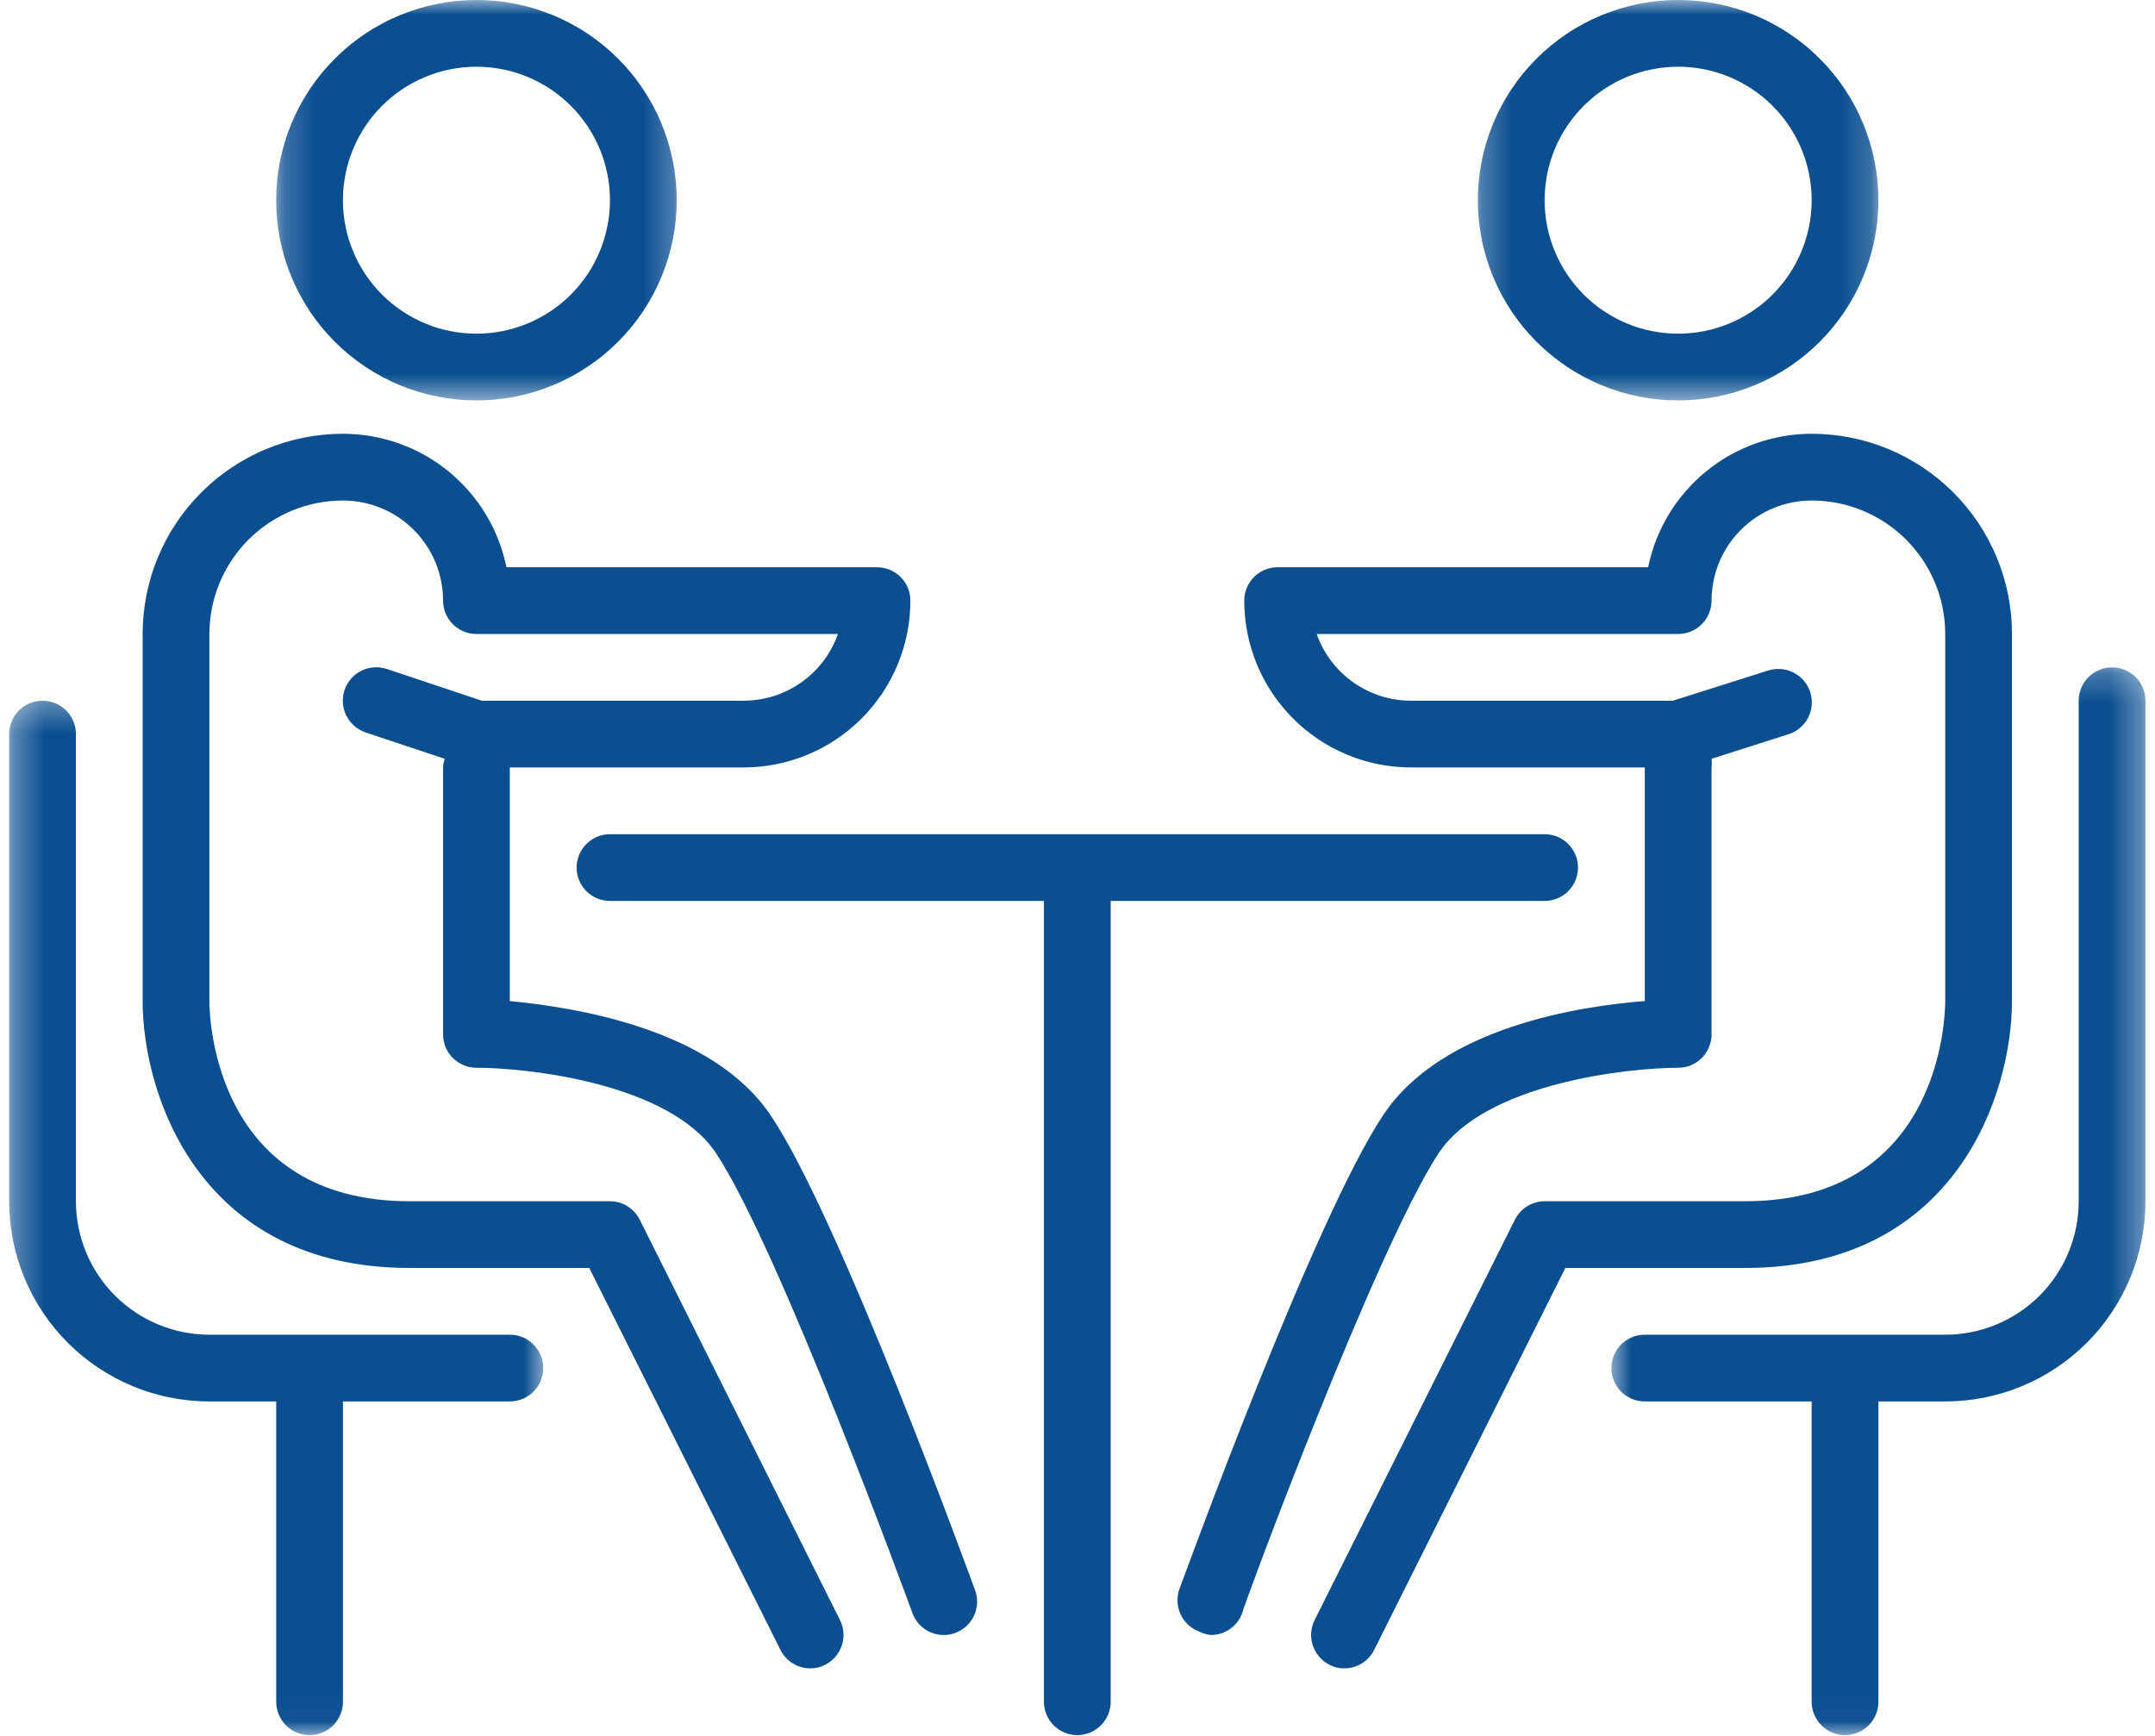 <svg width="72" height="58" viewBox="0 0 72 58" fill="none" xmlns="http://www.w3.org/2000/svg">
<mask id="mask0_231_769" style="mask-type:luminance" maskUnits="userSpaceOnUse" x="9" y="0" width="14" height="14">
<path d="M9.198 0H22.736V13.436H9.198V0Z" fill="white"/>
</mask>
<g mask="url(#mask0_231_769)">
<path d="M22.61 6.689C22.61 6.47 22.599 6.252 22.577 6.034C22.556 5.815 22.524 5.599 22.481 5.384C22.438 5.169 22.385 4.957 22.321 4.747C22.258 4.538 22.184 4.331 22.1 4.129C22.016 3.927 21.923 3.729 21.82 3.536C21.716 3.343 21.604 3.155 21.482 2.973C21.36 2.791 21.23 2.615 21.091 2.446C20.952 2.276 20.805 2.114 20.65 1.959C20.495 1.804 20.332 1.657 20.163 1.518C19.994 1.379 19.818 1.249 19.636 1.127C19.454 1.005 19.266 0.893 19.072 0.79C18.879 0.686 18.682 0.593 18.479 0.509C18.276 0.425 18.07 0.352 17.861 0.288C17.651 0.224 17.438 0.171 17.224 0.129C17.009 0.086 16.792 0.053 16.574 0.032C16.356 0.011 16.137 0 15.918 0C15.699 0 15.48 0.011 15.262 0.032C15.044 0.053 14.828 0.086 14.613 0.129C14.398 0.171 14.186 0.224 13.976 0.288C13.766 0.352 13.56 0.425 13.358 0.509C13.155 0.593 12.957 0.686 12.764 0.79C12.571 0.893 12.383 1.005 12.201 1.127C12.019 1.249 11.843 1.379 11.673 1.518C11.504 1.657 11.342 1.804 11.187 1.959C11.032 2.114 10.885 2.276 10.746 2.446C10.607 2.615 10.476 2.791 10.354 2.973C10.233 3.155 10.12 3.343 10.017 3.536C9.913 3.729 9.82 3.927 9.736 4.129C9.652 4.331 9.578 4.538 9.515 4.747C9.451 4.957 9.398 5.169 9.355 5.384C9.313 5.599 9.28 5.815 9.259 6.034C9.238 6.252 9.227 6.47 9.227 6.689C9.227 6.908 9.238 7.127 9.259 7.345C9.28 7.563 9.313 7.779 9.355 7.994C9.398 8.209 9.451 8.421 9.515 8.631C9.578 8.841 9.652 9.047 9.736 9.249C9.82 9.451 9.913 9.649 10.017 9.843C10.12 10.036 10.233 10.223 10.354 10.405C10.476 10.588 10.607 10.763 10.746 10.933C10.885 11.102 11.032 11.264 11.187 11.419C11.342 11.574 11.504 11.721 11.673 11.86C11.843 11.999 12.019 12.129 12.201 12.251C12.383 12.373 12.571 12.485 12.764 12.589C12.957 12.692 13.155 12.786 13.358 12.869C13.56 12.953 13.766 13.027 13.976 13.091C14.186 13.154 14.398 13.207 14.613 13.25C14.828 13.293 15.044 13.325 15.262 13.346C15.48 13.368 15.699 13.378 15.918 13.378C16.137 13.378 16.356 13.368 16.574 13.346C16.792 13.325 17.009 13.293 17.224 13.25C17.438 13.207 17.651 13.154 17.861 13.091C18.07 13.027 18.276 12.953 18.479 12.869C18.682 12.786 18.879 12.692 19.072 12.589C19.266 12.485 19.454 12.373 19.636 12.251C19.818 12.129 19.994 11.999 20.163 11.86C20.332 11.721 20.495 11.574 20.65 11.419C20.805 11.264 20.952 11.102 21.091 10.933C21.23 10.763 21.36 10.588 21.482 10.405C21.604 10.223 21.716 10.036 21.82 9.843C21.923 9.649 22.016 9.451 22.1 9.249C22.184 9.047 22.258 8.841 22.321 8.631C22.385 8.421 22.438 8.209 22.481 7.994C22.524 7.779 22.556 7.563 22.577 7.345C22.599 7.127 22.61 6.908 22.61 6.689ZM11.457 6.689C11.457 6.543 11.464 6.397 11.479 6.252C11.493 6.107 11.515 5.962 11.543 5.819C11.571 5.676 11.607 5.534 11.649 5.395C11.692 5.255 11.741 5.117 11.797 4.982C11.853 4.848 11.915 4.716 11.984 4.587C12.053 4.458 12.128 4.333 12.209 4.211C12.29 4.09 12.377 3.973 12.47 3.86C12.562 3.747 12.661 3.639 12.764 3.536C12.867 3.432 12.975 3.335 13.088 3.242C13.201 3.149 13.319 3.062 13.44 2.981C13.561 2.9 13.687 2.825 13.816 2.756C13.944 2.687 14.076 2.625 14.211 2.569C14.346 2.513 14.483 2.464 14.623 2.421C14.763 2.379 14.905 2.344 15.048 2.315C15.191 2.287 15.335 2.265 15.481 2.251C15.626 2.237 15.772 2.229 15.918 2.229C16.064 2.229 16.21 2.237 16.355 2.251C16.501 2.265 16.645 2.287 16.788 2.315C16.932 2.344 17.073 2.379 17.213 2.421C17.353 2.464 17.49 2.513 17.626 2.569C17.76 2.625 17.892 2.687 18.021 2.756C18.15 2.825 18.275 2.9 18.397 2.981C18.518 3.062 18.635 3.149 18.748 3.242C18.861 3.335 18.969 3.432 19.072 3.536C19.176 3.639 19.274 3.747 19.366 3.86C19.459 3.973 19.546 4.09 19.628 4.211C19.709 4.333 19.784 4.458 19.852 4.587C19.921 4.716 19.983 4.848 20.04 4.982C20.096 5.117 20.145 5.255 20.187 5.395C20.229 5.534 20.265 5.676 20.293 5.819C20.322 5.962 20.344 6.107 20.358 6.252C20.372 6.397 20.379 6.543 20.379 6.689C20.379 6.835 20.372 6.981 20.358 7.126C20.344 7.272 20.322 7.416 20.293 7.559C20.265 7.703 20.229 7.844 20.187 7.984C20.145 8.124 20.096 8.261 20.04 8.396C19.983 8.531 19.921 8.662 19.852 8.791C19.784 8.92 19.709 9.045 19.628 9.167C19.546 9.288 19.459 9.405 19.366 9.518C19.274 9.631 19.176 9.739 19.072 9.843C18.969 9.946 18.861 10.044 18.748 10.137C18.635 10.229 18.518 10.316 18.397 10.397C18.275 10.478 18.15 10.553 18.021 10.622C17.892 10.691 17.76 10.753 17.626 10.809C17.49 10.865 17.353 10.914 17.213 10.957C17.073 10.999 16.932 11.035 16.788 11.063C16.645 11.092 16.501 11.113 16.355 11.127C16.21 11.141 16.064 11.149 15.918 11.149C15.772 11.149 15.626 11.141 15.481 11.127C15.335 11.113 15.191 11.092 15.048 11.063C14.905 11.035 14.763 10.999 14.623 10.957C14.483 10.914 14.346 10.865 14.211 10.809C14.076 10.753 13.944 10.691 13.816 10.622C13.687 10.553 13.561 10.478 13.44 10.397C13.319 10.316 13.201 10.229 13.088 10.137C12.975 10.044 12.867 9.946 12.764 9.843C12.661 9.739 12.562 9.631 12.47 9.518C12.377 9.405 12.29 9.288 12.209 9.167C12.128 9.045 12.053 8.92 11.984 8.791C11.915 8.662 11.853 8.531 11.797 8.396C11.741 8.261 11.692 8.124 11.649 7.984C11.607 7.844 11.571 7.703 11.543 7.559C11.515 7.416 11.493 7.272 11.479 7.126C11.464 6.981 11.457 6.835 11.457 6.689Z" fill="#0B4F91"/>
</g>
<path d="M4.766 21.183V33.447C4.766 36.535 6.628 42.365 13.688 42.365H19.688L26.078 55.131C26.125 55.223 26.183 55.307 26.252 55.382C26.322 55.459 26.4 55.524 26.488 55.578C26.576 55.631 26.669 55.673 26.768 55.701C26.867 55.729 26.968 55.743 27.071 55.744C27.249 55.746 27.416 55.706 27.573 55.621C27.637 55.588 27.699 55.549 27.756 55.504C27.814 55.459 27.866 55.409 27.914 55.353C27.961 55.298 28.003 55.239 28.038 55.175C28.074 55.112 28.103 55.045 28.126 54.976C28.149 54.906 28.165 54.836 28.174 54.763C28.183 54.691 28.184 54.618 28.179 54.545C28.174 54.472 28.161 54.401 28.142 54.331C28.122 54.26 28.096 54.193 28.063 54.127L21.372 40.749C21.326 40.657 21.267 40.573 21.198 40.497C21.128 40.421 21.05 40.356 20.962 40.302C20.875 40.248 20.782 40.207 20.682 40.179C20.583 40.15 20.482 40.136 20.379 40.136H13.688C7.23 40.136 6.996 34.127 6.996 33.447V21.183C6.996 21.036 7.004 20.891 7.018 20.746C7.032 20.6 7.054 20.456 7.082 20.312C7.11 20.169 7.146 20.028 7.189 19.888C7.231 19.748 7.28 19.611 7.336 19.476C7.392 19.341 7.454 19.209 7.523 19.08C7.592 18.952 7.667 18.827 7.748 18.705C7.83 18.584 7.916 18.466 8.009 18.354C8.101 18.241 8.2 18.133 8.303 18.029C8.406 17.926 8.514 17.828 8.627 17.736C8.74 17.643 8.858 17.556 8.979 17.475C9.1 17.393 9.226 17.318 9.355 17.25C9.483 17.181 9.615 17.119 9.75 17.062C9.885 17.007 10.023 16.958 10.162 16.915C10.302 16.873 10.444 16.837 10.587 16.809C10.731 16.78 10.874 16.759 11.02 16.745C11.165 16.73 11.311 16.723 11.457 16.723C11.567 16.723 11.676 16.728 11.785 16.739C11.895 16.75 12.002 16.766 12.11 16.788C12.218 16.809 12.324 16.836 12.428 16.867C12.533 16.899 12.636 16.936 12.738 16.978C12.839 17.02 12.938 17.066 13.035 17.118C13.131 17.17 13.225 17.226 13.316 17.287C13.407 17.348 13.495 17.413 13.58 17.482C13.664 17.552 13.746 17.625 13.823 17.703C13.901 17.78 13.974 17.861 14.043 17.946C14.113 18.031 14.178 18.119 14.239 18.209C14.3 18.301 14.357 18.395 14.408 18.491C14.46 18.587 14.506 18.686 14.549 18.788C14.59 18.889 14.627 18.992 14.659 19.097C14.691 19.201 14.717 19.308 14.739 19.415C14.76 19.523 14.776 19.631 14.787 19.74C14.798 19.849 14.803 19.958 14.803 20.068C14.803 20.141 14.81 20.214 14.825 20.285C14.839 20.357 14.86 20.427 14.888 20.494C14.916 20.562 14.95 20.626 14.991 20.687C15.032 20.748 15.078 20.804 15.13 20.856C15.181 20.908 15.238 20.954 15.299 20.995C15.36 21.035 15.424 21.07 15.491 21.098C15.559 21.126 15.629 21.147 15.701 21.161C15.773 21.175 15.845 21.182 15.918 21.183H27.997C27.939 21.345 27.87 21.502 27.788 21.653C27.707 21.804 27.614 21.949 27.51 22.086C27.406 22.223 27.293 22.351 27.169 22.471C27.046 22.591 26.914 22.7 26.773 22.799C26.633 22.898 26.485 22.986 26.331 23.063C26.177 23.14 26.018 23.203 25.854 23.256C25.691 23.308 25.523 23.347 25.353 23.373C25.183 23.4 25.012 23.412 24.84 23.412H16.097L12.929 22.353C12.86 22.33 12.789 22.314 12.716 22.304C12.643 22.294 12.57 22.292 12.497 22.297C12.423 22.302 12.351 22.314 12.28 22.333C12.209 22.352 12.141 22.378 12.075 22.411C12.009 22.443 11.947 22.482 11.889 22.527C11.831 22.572 11.778 22.622 11.729 22.677C11.681 22.732 11.639 22.791 11.602 22.855C11.566 22.919 11.535 22.986 11.512 23.055C11.488 23.125 11.472 23.196 11.462 23.269C11.453 23.341 11.451 23.415 11.456 23.488C11.461 23.561 11.473 23.633 11.493 23.704C11.512 23.775 11.537 23.843 11.57 23.909C11.603 23.975 11.642 24.037 11.687 24.095C11.732 24.153 11.781 24.207 11.837 24.255C11.892 24.303 11.952 24.345 12.016 24.382C12.079 24.418 12.146 24.448 12.215 24.472L14.859 25.353C14.828 25.447 14.81 25.544 14.803 25.642V34.561C14.803 34.635 14.81 34.707 14.825 34.779C14.839 34.85 14.86 34.92 14.888 34.988C14.916 35.056 14.95 35.12 14.991 35.18C15.032 35.242 15.078 35.298 15.13 35.35C15.181 35.401 15.238 35.447 15.299 35.488C15.36 35.529 15.424 35.563 15.491 35.591C15.559 35.619 15.629 35.641 15.701 35.655C15.773 35.669 15.845 35.676 15.918 35.676C17.613 35.676 22.353 36.189 23.915 38.519C26.045 41.719 30.439 53.771 30.484 53.893C30.523 54.001 30.577 54.1 30.646 54.191C30.716 54.282 30.798 54.361 30.891 54.427C30.985 54.492 31.087 54.543 31.196 54.577C31.305 54.612 31.417 54.629 31.532 54.629C31.662 54.629 31.789 54.607 31.911 54.562C31.98 54.537 32.046 54.506 32.108 54.468C32.171 54.431 32.229 54.387 32.283 54.337C32.337 54.288 32.386 54.234 32.43 54.175C32.473 54.116 32.51 54.053 32.541 53.987C32.572 53.921 32.597 53.852 32.614 53.781C32.632 53.71 32.642 53.638 32.645 53.565C32.648 53.492 32.645 53.419 32.634 53.347C32.623 53.275 32.605 53.204 32.58 53.135C32.39 52.623 28.052 40.704 25.766 37.292C23.814 34.35 19.175 33.658 17.033 33.447V25.642H24.84C25.023 25.642 25.205 25.633 25.387 25.615C25.569 25.597 25.749 25.571 25.928 25.535C26.107 25.5 26.284 25.455 26.459 25.402C26.634 25.349 26.806 25.288 26.974 25.218C27.143 25.148 27.308 25.07 27.469 24.984C27.63 24.898 27.787 24.804 27.938 24.703C28.09 24.601 28.237 24.493 28.378 24.377C28.519 24.261 28.654 24.138 28.784 24.009C28.913 23.88 29.035 23.745 29.151 23.604C29.267 23.463 29.375 23.317 29.477 23.165C29.578 23.013 29.672 22.857 29.758 22.695C29.844 22.535 29.922 22.37 29.992 22.201C30.062 22.032 30.123 21.861 30.176 21.686C30.229 21.511 30.274 21.334 30.31 21.155C30.345 20.976 30.372 20.796 30.39 20.614C30.407 20.433 30.416 20.25 30.416 20.068C30.416 19.995 30.41 19.922 30.395 19.85C30.381 19.778 30.36 19.709 30.332 19.641C30.304 19.573 30.269 19.509 30.229 19.448C30.188 19.388 30.142 19.331 30.09 19.279C30.038 19.228 29.982 19.181 29.921 19.141C29.86 19.1 29.796 19.066 29.728 19.038C29.66 19.009 29.591 18.988 29.519 18.974C29.447 18.96 29.375 18.953 29.301 18.953H16.922C16.89 18.797 16.852 18.642 16.806 18.49C16.762 18.337 16.71 18.187 16.652 18.039C16.594 17.891 16.53 17.745 16.46 17.602C16.389 17.46 16.313 17.32 16.231 17.184C16.148 17.048 16.06 16.915 15.966 16.786C15.873 16.658 15.773 16.533 15.669 16.413C15.565 16.293 15.455 16.178 15.341 16.067C15.227 15.956 15.108 15.85 14.985 15.749C14.862 15.649 14.734 15.554 14.602 15.464C14.471 15.374 14.336 15.29 14.197 15.212C14.058 15.134 13.917 15.062 13.772 14.996C13.627 14.93 13.48 14.87 13.33 14.817C13.18 14.763 13.028 14.716 12.874 14.676C12.72 14.635 12.565 14.602 12.407 14.574C12.25 14.547 12.093 14.527 11.934 14.514C11.775 14.5 11.616 14.493 11.457 14.493C11.238 14.493 11.019 14.504 10.801 14.526C10.584 14.547 10.367 14.579 10.152 14.622C9.937 14.665 9.725 14.718 9.515 14.781C9.305 14.845 9.099 14.919 8.897 15.003C8.694 15.086 8.496 15.18 8.303 15.283C8.11 15.387 7.922 15.499 7.74 15.621C7.558 15.743 7.382 15.873 7.212 16.012C7.043 16.151 6.881 16.298 6.726 16.453C6.571 16.608 6.424 16.77 6.285 16.939C6.146 17.108 6.015 17.284 5.894 17.466C5.772 17.648 5.659 17.836 5.556 18.029C5.453 18.223 5.359 18.42 5.275 18.623C5.191 18.825 5.117 19.031 5.054 19.241C4.99 19.451 4.937 19.663 4.894 19.878C4.852 20.093 4.82 20.309 4.798 20.527C4.777 20.745 4.766 20.963 4.766 21.183Z" fill="#0B4F91"/>
<mask id="mask1_231_769" style="mask-type:luminance" maskUnits="userSpaceOnUse" x="0" y="23" width="19" height="35">
<path d="M0.306 23.318H18.269V57.974H0.306V23.318Z" fill="white"/>
</mask>
<g mask="url(#mask1_231_769)">
<path d="M9.228 46.825V56.859C9.228 56.932 9.235 57.005 9.249 57.077C9.264 57.148 9.285 57.218 9.313 57.285C9.341 57.353 9.375 57.417 9.416 57.478C9.457 57.539 9.503 57.595 9.554 57.647C9.606 57.699 9.662 57.745 9.724 57.786C9.785 57.827 9.848 57.861 9.916 57.889C9.984 57.917 10.054 57.938 10.126 57.952C10.197 57.967 10.27 57.974 10.343 57.974C10.416 57.974 10.489 57.967 10.561 57.952C10.633 57.938 10.702 57.917 10.77 57.889C10.837 57.861 10.902 57.827 10.963 57.786C11.024 57.745 11.08 57.699 11.132 57.647C11.184 57.595 11.23 57.539 11.27 57.478C11.311 57.417 11.345 57.353 11.374 57.285C11.402 57.218 11.423 57.148 11.437 57.077C11.451 57.005 11.458 56.932 11.458 56.859V46.825H17.034C17.108 46.825 17.18 46.818 17.252 46.803C17.324 46.789 17.393 46.768 17.461 46.74C17.529 46.712 17.593 46.678 17.654 46.637C17.715 46.596 17.772 46.55 17.823 46.498C17.875 46.447 17.921 46.391 17.962 46.329C18.003 46.268 18.037 46.204 18.065 46.137C18.093 46.069 18.114 45.999 18.128 45.927C18.143 45.856 18.15 45.783 18.15 45.71C18.15 45.637 18.143 45.565 18.128 45.493C18.114 45.421 18.093 45.351 18.065 45.283C18.037 45.215 18.003 45.152 17.962 45.091C17.921 45.03 17.875 44.973 17.823 44.922C17.772 44.87 17.715 44.824 17.654 44.783C17.593 44.742 17.529 44.708 17.461 44.68C17.393 44.652 17.324 44.631 17.252 44.616C17.18 44.602 17.108 44.595 17.034 44.595H6.997C6.851 44.595 6.705 44.588 6.56 44.574C6.414 44.559 6.271 44.538 6.127 44.51C5.984 44.481 5.842 44.446 5.702 44.403C5.563 44.361 5.425 44.312 5.29 44.256C5.155 44.2 5.023 44.137 4.895 44.069C4.766 44 4.64 43.925 4.519 43.844C4.398 43.762 4.28 43.676 4.168 43.583C4.054 43.49 3.946 43.392 3.843 43.289C3.74 43.186 3.641 43.078 3.549 42.965C3.456 42.852 3.37 42.735 3.288 42.613C3.207 42.492 3.132 42.367 3.063 42.238C2.994 42.109 2.932 41.977 2.876 41.842C2.82 41.707 2.771 41.57 2.729 41.43C2.686 41.29 2.65 41.149 2.622 41.006C2.594 40.862 2.572 40.718 2.558 40.573C2.544 40.427 2.536 40.282 2.536 40.136V24.527C2.536 24.454 2.529 24.382 2.515 24.31C2.501 24.238 2.48 24.168 2.452 24.101C2.424 24.033 2.389 23.969 2.348 23.908C2.308 23.847 2.262 23.79 2.21 23.739C2.158 23.687 2.101 23.641 2.041 23.6C1.98 23.56 1.915 23.526 1.848 23.497C1.78 23.47 1.711 23.448 1.639 23.434C1.567 23.42 1.494 23.412 1.421 23.412C1.348 23.412 1.275 23.42 1.204 23.434C1.132 23.448 1.062 23.47 0.994 23.497C0.926 23.526 0.862 23.56 0.802 23.6C0.74 23.641 0.684 23.687 0.632 23.739C0.581 23.79 0.535 23.847 0.494 23.908C0.453 23.969 0.419 24.033 0.391 24.101C0.363 24.168 0.342 24.238 0.327 24.31C0.313 24.382 0.306 24.454 0.306 24.527V40.136C0.306 40.355 0.317 40.573 0.338 40.792C0.36 41.009 0.392 41.226 0.434 41.441C0.477 41.656 0.53 41.868 0.594 42.078C0.657 42.287 0.731 42.493 0.815 42.696C0.899 42.898 0.993 43.096 1.096 43.289C1.199 43.482 1.312 43.67 1.434 43.852C1.555 44.034 1.686 44.21 1.825 44.38C1.964 44.549 2.111 44.711 2.266 44.865C2.421 45.02 2.583 45.167 2.752 45.306C2.922 45.446 3.098 45.576 3.28 45.698C3.462 45.819 3.65 45.932 3.843 46.035C4.036 46.138 4.234 46.232 4.437 46.316C4.639 46.4 4.845 46.474 5.055 46.537C5.265 46.6 5.477 46.654 5.692 46.696C5.907 46.739 6.124 46.771 6.341 46.793C6.559 46.814 6.778 46.825 6.997 46.825H9.228Z" fill="#0B4F91"/>
</g>
<mask id="mask2_231_769" style="mask-type:luminance" maskUnits="userSpaceOnUse" x="49" y="0" width="14" height="14">
<path d="M49.27 0H62.807V13.436H49.27V0Z" fill="white"/>
</mask>
<g mask="url(#mask2_231_769)">
<path d="M62.759 6.689C62.759 6.47 62.748 6.252 62.727 6.034C62.706 5.815 62.673 5.599 62.63 5.384C62.588 5.169 62.535 4.957 62.471 4.747C62.407 4.538 62.334 4.331 62.25 4.129C62.166 3.927 62.073 3.729 61.969 3.536C61.866 3.343 61.753 3.155 61.632 2.973C61.509 2.791 61.379 2.615 61.24 2.446C61.101 2.276 60.954 2.114 60.799 1.959C60.644 1.804 60.482 1.657 60.313 1.518C60.144 1.379 59.967 1.249 59.785 1.127C59.603 1.005 59.415 0.893 59.222 0.79C59.029 0.686 58.831 0.593 58.629 0.509C58.426 0.425 58.22 0.352 58.01 0.288C57.8 0.224 57.588 0.171 57.373 0.129C57.158 0.086 56.942 0.053 56.724 0.032C56.505 0.011 56.287 0 56.068 0C55.849 0 55.63 0.011 55.412 0.032C55.194 0.053 54.977 0.086 54.762 0.129C54.547 0.171 54.335 0.224 54.125 0.288C53.915 0.352 53.709 0.425 53.507 0.509C53.304 0.593 53.107 0.686 52.913 0.79C52.72 0.893 52.532 1.005 52.35 1.127C52.168 1.249 51.992 1.379 51.823 1.518C51.653 1.657 51.491 1.804 51.336 1.959C51.181 2.114 51.034 2.276 50.895 2.446C50.756 2.615 50.626 2.791 50.504 2.973C50.382 3.155 50.27 3.343 50.166 3.536C50.063 3.729 49.969 3.927 49.886 4.129C49.802 4.331 49.728 4.538 49.664 4.747C49.601 4.957 49.547 5.169 49.505 5.384C49.462 5.599 49.43 5.815 49.408 6.034C49.387 6.252 49.376 6.47 49.376 6.689C49.376 6.908 49.387 7.127 49.408 7.345C49.43 7.563 49.462 7.779 49.505 7.994C49.547 8.209 49.601 8.421 49.664 8.631C49.728 8.841 49.802 9.047 49.886 9.249C49.969 9.451 50.063 9.649 50.166 9.843C50.27 10.036 50.382 10.223 50.504 10.405C50.626 10.588 50.756 10.763 50.895 10.933C51.034 11.102 51.181 11.264 51.336 11.419C51.491 11.574 51.653 11.721 51.823 11.86C51.992 11.999 52.168 12.129 52.35 12.251C52.532 12.373 52.72 12.485 52.913 12.589C53.107 12.692 53.304 12.786 53.507 12.869C53.709 12.953 53.915 13.027 54.125 13.091C54.335 13.154 54.547 13.207 54.762 13.25C54.977 13.293 55.194 13.325 55.412 13.346C55.63 13.368 55.849 13.378 56.068 13.378C56.287 13.378 56.505 13.368 56.724 13.346C56.942 13.325 57.158 13.293 57.373 13.25C57.588 13.207 57.8 13.154 58.01 13.091C58.22 13.027 58.426 12.953 58.629 12.869C58.831 12.786 59.029 12.692 59.222 12.589C59.415 12.485 59.603 12.373 59.785 12.251C59.967 12.129 60.144 11.999 60.313 11.86C60.482 11.721 60.644 11.574 60.799 11.419C60.954 11.264 61.101 11.102 61.24 10.933C61.379 10.763 61.509 10.588 61.632 10.405C61.753 10.223 61.866 10.036 61.969 9.843C62.073 9.649 62.166 9.451 62.25 9.249C62.334 9.047 62.407 8.841 62.471 8.631C62.535 8.421 62.588 8.209 62.63 7.994C62.673 7.779 62.706 7.563 62.727 7.345C62.748 7.127 62.759 6.908 62.759 6.689ZM51.606 6.689C51.606 6.543 51.614 6.397 51.628 6.252C51.642 6.107 51.664 5.962 51.692 5.819C51.721 5.676 51.756 5.534 51.799 5.395C51.841 5.255 51.89 5.117 51.946 4.982C52.002 4.848 52.064 4.716 52.133 4.587C52.202 4.458 52.278 4.333 52.358 4.211C52.44 4.09 52.527 3.973 52.619 3.86C52.712 3.747 52.81 3.639 52.913 3.536C53.017 3.432 53.125 3.335 53.238 3.242C53.35 3.149 53.468 3.062 53.59 2.981C53.711 2.9 53.836 2.825 53.965 2.756C54.093 2.687 54.226 2.625 54.361 2.569C54.495 2.513 54.633 2.464 54.772 2.421C54.913 2.379 55.054 2.344 55.198 2.315C55.341 2.287 55.485 2.265 55.63 2.251C55.776 2.237 55.922 2.229 56.068 2.229C56.214 2.229 56.359 2.237 56.505 2.251C56.65 2.265 56.795 2.287 56.938 2.315C57.081 2.344 57.223 2.379 57.362 2.421C57.503 2.464 57.64 2.513 57.775 2.569C57.91 2.625 58.041 2.687 58.17 2.756C58.3 2.825 58.424 2.9 58.546 2.981C58.668 3.062 58.785 3.149 58.898 3.242C59.011 3.335 59.119 3.432 59.222 3.536C59.325 3.639 59.423 3.747 59.516 3.86C59.609 3.973 59.696 4.09 59.777 4.211C59.858 4.333 59.933 4.458 60.002 4.587C60.071 4.716 60.133 4.848 60.189 4.982C60.245 5.117 60.294 5.255 60.337 5.395C60.379 5.534 60.414 5.676 60.443 5.819C60.471 5.962 60.493 6.107 60.507 6.252C60.522 6.397 60.529 6.543 60.529 6.689C60.529 6.835 60.522 6.981 60.507 7.126C60.493 7.272 60.471 7.416 60.443 7.559C60.414 7.703 60.379 7.844 60.337 7.984C60.294 8.124 60.245 8.261 60.189 8.396C60.133 8.531 60.071 8.662 60.002 8.791C59.933 8.92 59.858 9.045 59.777 9.167C59.696 9.288 59.609 9.405 59.516 9.518C59.423 9.631 59.325 9.739 59.222 9.843C59.119 9.946 59.011 10.044 58.898 10.137C58.785 10.229 58.668 10.316 58.546 10.397C58.424 10.478 58.3 10.553 58.17 10.622C58.041 10.691 57.91 10.753 57.775 10.809C57.64 10.865 57.503 10.914 57.362 10.957C57.223 10.999 57.081 11.035 56.938 11.063C56.795 11.092 56.65 11.113 56.505 11.127C56.359 11.141 56.214 11.149 56.068 11.149C55.922 11.149 55.776 11.141 55.63 11.127C55.485 11.113 55.341 11.092 55.198 11.063C55.054 11.035 54.913 10.999 54.772 10.957C54.633 10.914 54.495 10.865 54.361 10.809C54.226 10.753 54.093 10.691 53.965 10.622C53.836 10.553 53.711 10.478 53.59 10.397C53.468 10.316 53.35 10.229 53.238 10.137C53.125 10.044 53.017 9.946 52.913 9.843C52.81 9.739 52.712 9.631 52.619 9.518C52.527 9.405 52.44 9.288 52.358 9.167C52.278 9.045 52.202 8.92 52.133 8.791C52.064 8.662 52.002 8.531 51.946 8.396C51.89 8.261 51.841 8.124 51.799 7.984C51.756 7.844 51.721 7.703 51.692 7.559C51.664 7.416 51.642 7.272 51.628 7.126C51.614 6.981 51.606 6.835 51.606 6.689Z" fill="#0B4F91"/>
</g>
<path d="M41.571 20.068C41.571 20.25 41.58 20.433 41.598 20.614C41.615 20.796 41.642 20.976 41.678 21.155C41.713 21.334 41.758 21.511 41.811 21.686C41.864 21.861 41.925 22.032 41.995 22.201C42.065 22.37 42.143 22.535 42.229 22.695C42.315 22.857 42.409 23.013 42.51 23.165C42.612 23.317 42.721 23.463 42.837 23.604C42.952 23.745 43.075 23.88 43.204 24.009C43.333 24.138 43.468 24.261 43.61 24.377C43.751 24.493 43.897 24.601 44.049 24.703C44.201 24.804 44.357 24.898 44.518 24.984C44.679 25.07 44.844 25.148 45.013 25.218C45.182 25.288 45.354 25.349 45.528 25.402C45.703 25.455 45.88 25.5 46.059 25.535C46.238 25.571 46.419 25.597 46.601 25.615C46.782 25.633 46.964 25.642 47.147 25.642H54.954V33.447C52.812 33.614 48.173 34.305 46.221 37.248C43.935 40.66 39.597 52.578 39.407 53.09C39.382 53.159 39.364 53.23 39.353 53.303C39.342 53.374 39.339 53.447 39.342 53.52C39.345 53.593 39.356 53.666 39.373 53.737C39.391 53.808 39.415 53.876 39.446 53.942C39.478 54.009 39.515 54.072 39.558 54.13C39.601 54.189 39.65 54.243 39.704 54.292C39.758 54.342 39.816 54.386 39.879 54.424C39.942 54.461 40.007 54.493 40.076 54.518C40.196 54.578 40.323 54.614 40.455 54.629C40.57 54.629 40.682 54.612 40.791 54.578C40.901 54.543 41.002 54.492 41.096 54.427C41.19 54.361 41.271 54.282 41.341 54.191C41.41 54.1 41.465 54.001 41.504 53.893C41.504 53.771 45.965 41.719 48.073 38.519C49.623 36.2 54.374 35.676 56.069 35.676C56.142 35.676 56.215 35.669 56.287 35.655C56.359 35.641 56.428 35.619 56.496 35.591C56.563 35.563 56.628 35.529 56.689 35.488C56.749 35.447 56.806 35.401 56.858 35.35C56.91 35.298 56.956 35.242 56.996 35.18C57.037 35.12 57.072 35.056 57.099 34.988C57.127 34.92 57.149 34.85 57.163 34.779C57.177 34.707 57.184 34.635 57.184 34.561V25.642C57.196 25.546 57.196 25.449 57.184 25.353L59.772 24.527C59.841 24.504 59.908 24.474 59.972 24.438C60.035 24.401 60.095 24.358 60.151 24.31C60.206 24.262 60.256 24.209 60.301 24.151C60.346 24.093 60.384 24.03 60.417 23.965C60.45 23.899 60.476 23.831 60.495 23.76C60.514 23.689 60.527 23.617 60.532 23.544C60.537 23.471 60.535 23.398 60.525 23.325C60.516 23.252 60.499 23.181 60.476 23.111C60.452 23.041 60.422 22.974 60.386 22.911C60.349 22.847 60.307 22.788 60.258 22.732C60.21 22.677 60.157 22.627 60.098 22.582C60.04 22.538 59.978 22.499 59.912 22.466C59.847 22.433 59.778 22.408 59.707 22.389C59.636 22.37 59.564 22.357 59.491 22.353C59.417 22.348 59.344 22.35 59.272 22.36C59.199 22.369 59.127 22.385 59.058 22.409L55.891 23.412H47.147C46.975 23.412 46.804 23.4 46.634 23.373C46.464 23.347 46.297 23.308 46.133 23.256C45.969 23.203 45.81 23.14 45.656 23.063C45.502 22.986 45.355 22.898 45.214 22.799C45.074 22.7 44.942 22.591 44.818 22.471C44.695 22.351 44.581 22.223 44.477 22.086C44.373 21.949 44.281 21.804 44.199 21.653C44.118 21.502 44.048 21.345 43.991 21.183H56.069C56.142 21.182 56.215 21.175 56.287 21.161C56.359 21.147 56.428 21.126 56.496 21.098C56.563 21.07 56.628 21.035 56.689 20.995C56.749 20.954 56.806 20.908 56.858 20.856C56.91 20.804 56.956 20.748 56.996 20.687C57.037 20.626 57.072 20.562 57.099 20.494C57.127 20.427 57.149 20.357 57.163 20.285C57.177 20.214 57.184 20.141 57.184 20.068C57.184 19.958 57.189 19.849 57.2 19.74C57.211 19.631 57.227 19.523 57.249 19.415C57.27 19.308 57.297 19.201 57.328 19.097C57.36 18.992 57.397 18.889 57.439 18.788C57.481 18.686 57.528 18.587 57.579 18.491C57.631 18.395 57.687 18.301 57.748 18.209C57.809 18.119 57.874 18.031 57.944 17.946C58.013 17.861 58.087 17.78 58.164 17.703C58.242 17.625 58.323 17.552 58.408 17.482C58.492 17.413 58.58 17.348 58.671 17.287C58.763 17.226 58.856 17.17 58.953 17.118C59.05 17.066 59.149 17.02 59.25 16.978C59.351 16.936 59.454 16.899 59.559 16.867C59.664 16.836 59.77 16.809 59.877 16.788C59.985 16.766 60.093 16.75 60.202 16.739C60.311 16.728 60.42 16.723 60.53 16.723C60.676 16.723 60.822 16.73 60.967 16.745C61.113 16.759 61.257 16.78 61.4 16.809C61.544 16.837 61.685 16.873 61.825 16.915C61.965 16.958 62.102 17.007 62.237 17.062C62.372 17.119 62.504 17.181 62.633 17.25C62.762 17.318 62.887 17.393 63.008 17.475C63.13 17.556 63.247 17.643 63.36 17.736C63.473 17.828 63.581 17.926 63.684 18.029C63.788 18.133 63.886 18.241 63.978 18.354C64.071 18.466 64.158 18.584 64.239 18.705C64.32 18.827 64.395 18.952 64.464 19.08C64.533 19.209 64.595 19.341 64.651 19.476C64.707 19.611 64.757 19.748 64.799 19.888C64.841 20.028 64.877 20.169 64.905 20.312C64.934 20.456 64.955 20.6 64.97 20.746C64.984 20.891 64.991 21.036 64.991 21.183V33.447C64.991 34.127 64.757 40.136 58.299 40.136H51.608C51.505 40.136 51.404 40.15 51.305 40.179C51.206 40.207 51.113 40.248 51.025 40.302C50.937 40.356 50.859 40.421 50.789 40.497C50.72 40.573 50.662 40.657 50.615 40.749L43.924 54.127C43.891 54.193 43.865 54.26 43.846 54.331C43.826 54.401 43.814 54.472 43.809 54.545C43.803 54.618 43.805 54.691 43.814 54.763C43.822 54.836 43.838 54.906 43.861 54.976C43.884 55.045 43.913 55.112 43.949 55.175C43.985 55.239 44.026 55.298 44.074 55.353C44.121 55.409 44.174 55.459 44.231 55.504C44.289 55.549 44.349 55.588 44.414 55.621C44.572 55.706 44.739 55.746 44.916 55.744C45.02 55.743 45.12 55.729 45.219 55.701C45.319 55.673 45.412 55.631 45.5 55.578C45.587 55.524 45.666 55.459 45.735 55.382C45.805 55.307 45.863 55.223 45.909 55.131L52.3 42.365H58.299C65.359 42.365 67.221 36.535 67.221 33.447V21.183C67.221 20.963 67.211 20.745 67.189 20.527C67.168 20.309 67.136 20.093 67.093 19.878C67.05 19.663 66.997 19.451 66.933 19.241C66.87 19.031 66.796 18.825 66.712 18.623C66.628 18.42 66.535 18.223 66.431 18.029C66.328 17.836 66.216 17.648 66.094 17.466C65.972 17.284 65.842 17.108 65.703 16.939C65.564 16.77 65.417 16.608 65.262 16.453C65.107 16.298 64.944 16.151 64.775 16.012C64.606 15.873 64.43 15.743 64.247 15.621C64.066 15.499 63.878 15.387 63.684 15.283C63.491 15.18 63.293 15.086 63.091 15.003C62.888 14.919 62.682 14.845 62.473 14.781C62.263 14.718 62.05 14.665 61.836 14.622C61.621 14.579 61.404 14.547 61.186 14.526C60.968 14.504 60.749 14.493 60.53 14.493C60.371 14.493 60.212 14.5 60.053 14.514C59.895 14.527 59.737 14.547 59.58 14.574C59.423 14.602 59.268 14.635 59.114 14.676C58.96 14.716 58.807 14.763 58.658 14.817C58.508 14.87 58.36 14.93 58.215 14.996C58.07 15.062 57.929 15.134 57.79 15.212C57.652 15.29 57.516 15.374 57.385 15.464C57.253 15.554 57.126 15.649 57.003 15.749C56.88 15.85 56.761 15.956 56.646 16.067C56.532 16.178 56.423 16.293 56.319 16.413C56.214 16.533 56.115 16.658 56.021 16.786C55.927 16.915 55.839 17.048 55.757 17.184C55.674 17.32 55.598 17.46 55.528 17.602C55.458 17.745 55.393 17.891 55.335 18.039C55.277 18.187 55.226 18.337 55.181 18.49C55.136 18.642 55.097 18.797 55.065 18.953H42.686C42.613 18.953 42.54 18.96 42.468 18.974C42.397 18.988 42.327 19.009 42.259 19.038C42.191 19.066 42.127 19.1 42.067 19.141C42.005 19.181 41.949 19.228 41.897 19.279C41.846 19.331 41.8 19.388 41.759 19.448C41.718 19.509 41.684 19.573 41.656 19.641C41.628 19.709 41.607 19.778 41.592 19.85C41.578 19.922 41.571 19.995 41.571 20.068Z" fill="#0B4F91"/>
<mask id="mask3_231_769" style="mask-type:luminance" maskUnits="userSpaceOnUse" x="53" y="22" width="19" height="36">
<path d="M53.736 22.235H71.681V57.974H53.736V22.235Z" fill="white"/>
</mask>
<g mask="url(#mask3_231_769)">
<path d="M61.644 57.974C61.717 57.974 61.79 57.967 61.861 57.952C61.934 57.938 62.003 57.917 62.07 57.889C62.138 57.861 62.203 57.827 62.263 57.786C62.324 57.745 62.381 57.699 62.433 57.647C62.484 57.595 62.531 57.539 62.571 57.478C62.612 57.417 62.646 57.353 62.674 57.285C62.702 57.218 62.724 57.148 62.738 57.077C62.752 57.005 62.759 56.932 62.759 56.859V46.825H64.989C65.209 46.825 65.427 46.814 65.646 46.793C65.864 46.771 66.08 46.739 66.295 46.696C66.51 46.654 66.722 46.6 66.932 46.537C67.142 46.474 67.348 46.4 67.55 46.316C67.753 46.232 67.951 46.138 68.144 46.035C68.337 45.932 68.525 45.819 68.707 45.698C68.889 45.576 69.066 45.446 69.235 45.306C69.404 45.167 69.566 45.02 69.721 44.865C69.876 44.711 70.023 44.549 70.162 44.38C70.301 44.21 70.431 44.034 70.553 43.852C70.675 43.67 70.788 43.482 70.891 43.289C70.994 43.096 71.088 42.898 71.172 42.696C71.256 42.493 71.329 42.287 71.393 42.078C71.457 41.868 71.51 41.656 71.552 41.441C71.595 41.226 71.627 41.009 71.649 40.791C71.67 40.573 71.681 40.355 71.681 40.136V23.412C71.681 23.339 71.674 23.267 71.66 23.195C71.645 23.123 71.624 23.053 71.596 22.986C71.568 22.918 71.534 22.854 71.493 22.793C71.453 22.732 71.406 22.676 71.355 22.624C71.303 22.572 71.246 22.526 71.185 22.485C71.125 22.445 71.06 22.41 70.992 22.382C70.925 22.354 70.856 22.333 70.784 22.319C70.712 22.305 70.639 22.298 70.566 22.298C70.493 22.298 70.42 22.305 70.348 22.319C70.276 22.333 70.207 22.354 70.139 22.382C70.071 22.41 70.007 22.445 69.946 22.485C69.885 22.526 69.829 22.572 69.777 22.624C69.725 22.676 69.679 22.732 69.639 22.793C69.598 22.854 69.564 22.918 69.536 22.986C69.507 23.053 69.486 23.123 69.472 23.195C69.458 23.267 69.45 23.339 69.45 23.412V40.136C69.45 40.282 69.444 40.427 69.429 40.573C69.415 40.718 69.393 40.862 69.365 41.006C69.336 41.149 69.301 41.29 69.258 41.43C69.216 41.57 69.167 41.707 69.111 41.842C69.055 41.977 68.993 42.109 68.924 42.238C68.855 42.367 68.78 42.492 68.699 42.613C68.618 42.735 68.531 42.852 68.438 42.965C68.345 43.078 68.247 43.186 68.144 43.289C68.041 43.392 67.933 43.49 67.82 43.583C67.706 43.676 67.59 43.762 67.468 43.844C67.346 43.925 67.222 44 67.093 44.069C66.963 44.137 66.832 44.2 66.697 44.256C66.562 44.312 66.425 44.361 66.284 44.403C66.145 44.446 66.003 44.481 65.86 44.51C65.716 44.538 65.572 44.559 65.427 44.574C65.281 44.588 65.136 44.595 64.989 44.595H54.952C54.879 44.595 54.807 44.602 54.735 44.616C54.663 44.631 54.593 44.652 54.525 44.68C54.458 44.708 54.394 44.742 54.333 44.783C54.272 44.824 54.215 44.87 54.164 44.922C54.112 44.973 54.066 45.03 54.025 45.091C53.984 45.151 53.95 45.215 53.922 45.283C53.894 45.351 53.873 45.421 53.859 45.493C53.844 45.565 53.837 45.637 53.837 45.71C53.837 45.783 53.844 45.856 53.859 45.927C53.873 45.999 53.894 46.069 53.922 46.137C53.95 46.204 53.984 46.268 54.025 46.329C54.066 46.391 54.112 46.447 54.164 46.498C54.215 46.55 54.272 46.596 54.333 46.637C54.394 46.678 54.458 46.712 54.525 46.74C54.593 46.768 54.663 46.789 54.735 46.803C54.807 46.818 54.879 46.825 54.952 46.825H60.528V56.859C60.528 56.932 60.536 57.005 60.55 57.077C60.564 57.148 60.586 57.218 60.614 57.285C60.642 57.353 60.676 57.417 60.717 57.478C60.757 57.539 60.803 57.595 60.855 57.647C60.907 57.699 60.963 57.745 61.024 57.786C61.085 57.827 61.149 57.861 61.217 57.889C61.285 57.917 61.354 57.938 61.426 57.952C61.498 57.967 61.571 57.974 61.644 57.974Z" fill="#0B4F91"/>
</g>
<path d="M20.38 27.872C20.307 27.872 20.235 27.879 20.163 27.893C20.091 27.908 20.021 27.929 19.953 27.957C19.886 27.985 19.822 28.019 19.761 28.06C19.699 28.101 19.643 28.147 19.591 28.199C19.54 28.25 19.494 28.306 19.453 28.367C19.412 28.428 19.378 28.493 19.35 28.56C19.322 28.628 19.301 28.698 19.286 28.769C19.272 28.841 19.265 28.913 19.265 28.987C19.265 29.06 19.272 29.132 19.286 29.204C19.301 29.276 19.322 29.346 19.35 29.413C19.378 29.481 19.412 29.545 19.453 29.606C19.494 29.667 19.54 29.724 19.591 29.775C19.643 29.827 19.699 29.873 19.761 29.914C19.822 29.955 19.886 29.989 19.953 30.017C20.021 30.045 20.091 30.066 20.163 30.08C20.235 30.094 20.307 30.102 20.38 30.102H34.878V56.859C34.878 56.932 34.886 57.005 34.9 57.077C34.914 57.148 34.935 57.218 34.963 57.285C34.991 57.353 35.026 57.417 35.066 57.478C35.107 57.539 35.153 57.595 35.205 57.647C35.257 57.699 35.313 57.745 35.374 57.786C35.435 57.827 35.499 57.861 35.567 57.889C35.634 57.917 35.704 57.938 35.776 57.952C35.848 57.967 35.92 57.974 35.993 57.974C36.067 57.974 36.139 57.967 36.211 57.952C36.283 57.938 36.352 57.917 36.42 57.889C36.488 57.861 36.552 57.827 36.613 57.786C36.674 57.745 36.731 57.699 36.782 57.647C36.834 57.595 36.88 57.539 36.921 57.478C36.962 57.417 36.996 57.353 37.024 57.285C37.052 57.218 37.073 57.148 37.087 57.077C37.102 57.005 37.109 56.932 37.109 56.859V30.102H51.607C51.68 30.102 51.753 30.094 51.825 30.08C51.897 30.066 51.966 30.045 52.034 30.017C52.101 29.989 52.166 29.955 52.227 29.914C52.288 29.873 52.344 29.827 52.396 29.775C52.448 29.724 52.494 29.667 52.535 29.606C52.575 29.545 52.609 29.481 52.638 29.413C52.666 29.346 52.687 29.276 52.701 29.204C52.715 29.132 52.722 29.06 52.722 28.987C52.722 28.913 52.715 28.841 52.701 28.769C52.687 28.698 52.666 28.628 52.638 28.56C52.609 28.493 52.575 28.428 52.535 28.367C52.494 28.306 52.448 28.25 52.396 28.199C52.344 28.147 52.288 28.101 52.227 28.06C52.166 28.019 52.101 27.985 52.034 27.957C51.966 27.929 51.897 27.908 51.825 27.893C51.753 27.879 51.68 27.872 51.607 27.872H20.38Z" fill="#0B4F91"/>
</svg>
